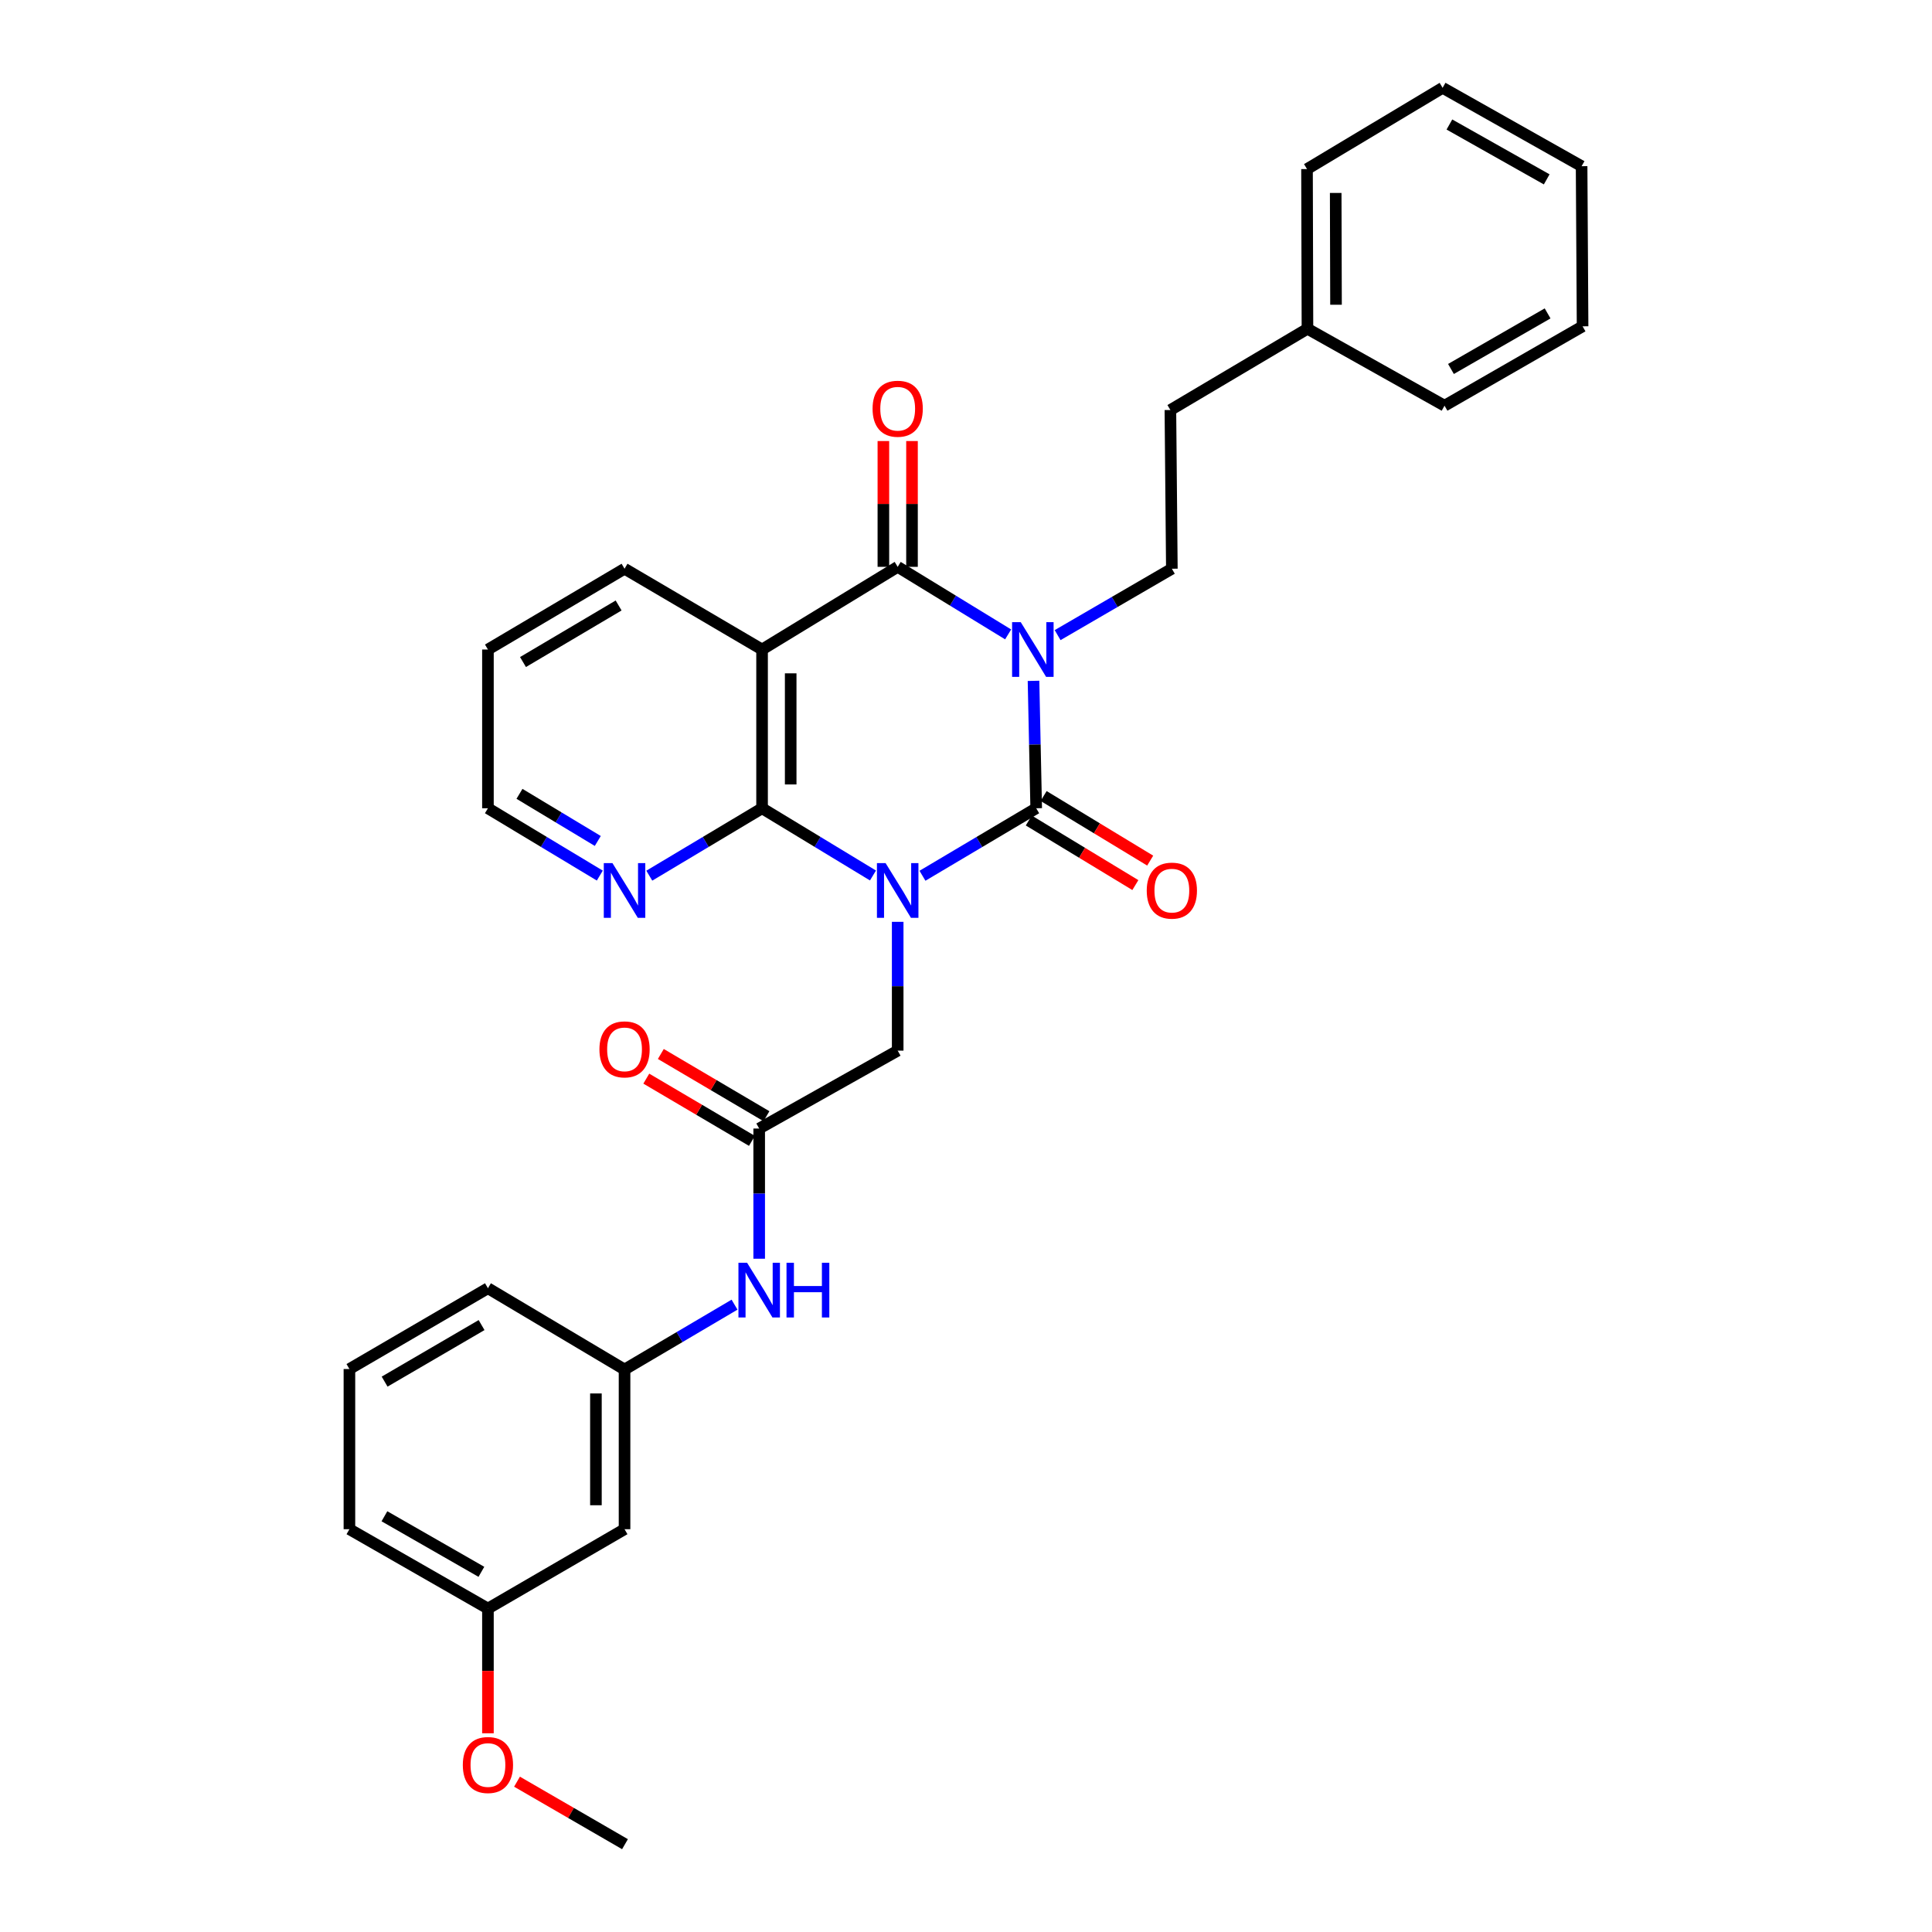 <?xml version='1.0' encoding='iso-8859-1'?>
<svg version='1.1' baseProfile='full'
              xmlns='http://www.w3.org/2000/svg'
                      xmlns:rdkit='http://www.rdkit.org/xml'
                      xmlns:xlink='http://www.w3.org/1999/xlink'
                  xml:space='preserve'
width='1000px' height='1000px' viewBox='0 0 1000 1000'>
<!-- END OF HEADER -->
<rect style='opacity:1.0;fill:#FFFFFF;stroke:none' width='1000' height='1000' x='0' y='0'> </rect>
<path class='bond-1' d='M 477.467,453.295 L 506.902,435.825' style='fill:none;fill-rule:evenodd;stroke:#0000FF;stroke-width:6px;stroke-linecap:butt;stroke-linejoin:miter;stroke-opacity:1' />
<path class='bond-1' d='M 506.902,435.825 L 536.337,418.355' style='fill:none;fill-rule:evenodd;stroke:#000000;stroke-width:6px;stroke-linecap:butt;stroke-linejoin:miter;stroke-opacity:1' />
<path class='bond-3' d='M 451.85,453.152 L 423.148,435.753' style='fill:none;fill-rule:evenodd;stroke:#0000FF;stroke-width:6px;stroke-linecap:butt;stroke-linejoin:miter;stroke-opacity:1' />
<path class='bond-3' d='M 423.148,435.753 L 394.446,418.355' style='fill:none;fill-rule:evenodd;stroke:#000000;stroke-width:6px;stroke-linecap:butt;stroke-linejoin:miter;stroke-opacity:1' />
<path class='bond-5' d='M 464.642,477.138 L 464.642,510.474' style='fill:none;fill-rule:evenodd;stroke:#0000FF;stroke-width:6px;stroke-linecap:butt;stroke-linejoin:miter;stroke-opacity:1' />
<path class='bond-5' d='M 464.642,510.474 L 464.642,543.81' style='fill:none;fill-rule:evenodd;stroke:#000000;stroke-width:6px;stroke-linecap:butt;stroke-linejoin:miter;stroke-opacity:1' />
<path class='bond-0' d='M 534.943,352.406 L 535.64,385.38' style='fill:none;fill-rule:evenodd;stroke:#0000FF;stroke-width:6px;stroke-linecap:butt;stroke-linejoin:miter;stroke-opacity:1' />
<path class='bond-0' d='M 535.64,385.38 L 536.337,418.355' style='fill:none;fill-rule:evenodd;stroke:#000000;stroke-width:6px;stroke-linecap:butt;stroke-linejoin:miter;stroke-opacity:1' />
<path class='bond-6' d='M 547.421,328.74 L 576.985,311.557' style='fill:none;fill-rule:evenodd;stroke:#0000FF;stroke-width:6px;stroke-linecap:butt;stroke-linejoin:miter;stroke-opacity:1' />
<path class='bond-6' d='M 576.985,311.557 L 606.55,294.373' style='fill:none;fill-rule:evenodd;stroke:#000000;stroke-width:6px;stroke-linecap:butt;stroke-linejoin:miter;stroke-opacity:1' />
<path class='bond-31' d='M 521.81,328.367 L 493.226,310.88' style='fill:none;fill-rule:evenodd;stroke:#0000FF;stroke-width:6px;stroke-linecap:butt;stroke-linejoin:miter;stroke-opacity:1' />
<path class='bond-31' d='M 493.226,310.88 L 464.642,293.394' style='fill:none;fill-rule:evenodd;stroke:#000000;stroke-width:6px;stroke-linecap:butt;stroke-linejoin:miter;stroke-opacity:1' />
<path class='bond-9' d='M 532.498,424.69 L 560.078,441.404' style='fill:none;fill-rule:evenodd;stroke:#000000;stroke-width:6px;stroke-linecap:butt;stroke-linejoin:miter;stroke-opacity:1' />
<path class='bond-9' d='M 560.078,441.404 L 587.658,458.118' style='fill:none;fill-rule:evenodd;stroke:#FF0000;stroke-width:6px;stroke-linecap:butt;stroke-linejoin:miter;stroke-opacity:1' />
<path class='bond-9' d='M 540.176,412.02 L 567.756,428.735' style='fill:none;fill-rule:evenodd;stroke:#000000;stroke-width:6px;stroke-linecap:butt;stroke-linejoin:miter;stroke-opacity:1' />
<path class='bond-9' d='M 567.756,428.735 L 595.337,445.449' style='fill:none;fill-rule:evenodd;stroke:#FF0000;stroke-width:6px;stroke-linecap:butt;stroke-linejoin:miter;stroke-opacity:1' />
<path class='bond-2' d='M 464.642,293.394 L 394.446,336.191' style='fill:none;fill-rule:evenodd;stroke:#000000;stroke-width:6px;stroke-linecap:butt;stroke-linejoin:miter;stroke-opacity:1' />
<path class='bond-11' d='M 472.05,293.394 L 472.05,260.839' style='fill:none;fill-rule:evenodd;stroke:#000000;stroke-width:6px;stroke-linecap:butt;stroke-linejoin:miter;stroke-opacity:1' />
<path class='bond-11' d='M 472.05,260.839 L 472.05,228.285' style='fill:none;fill-rule:evenodd;stroke:#FF0000;stroke-width:6px;stroke-linecap:butt;stroke-linejoin:miter;stroke-opacity:1' />
<path class='bond-11' d='M 457.235,293.394 L 457.235,260.839' style='fill:none;fill-rule:evenodd;stroke:#000000;stroke-width:6px;stroke-linecap:butt;stroke-linejoin:miter;stroke-opacity:1' />
<path class='bond-11' d='M 457.235,260.839 L 457.235,228.285' style='fill:none;fill-rule:evenodd;stroke:#FF0000;stroke-width:6px;stroke-linecap:butt;stroke-linejoin:miter;stroke-opacity:1' />
<path class='bond-4' d='M 394.446,418.355 L 394.446,336.191' style='fill:none;fill-rule:evenodd;stroke:#000000;stroke-width:6px;stroke-linecap:butt;stroke-linejoin:miter;stroke-opacity:1' />
<path class='bond-4' d='M 409.26,406.03 L 409.26,348.516' style='fill:none;fill-rule:evenodd;stroke:#000000;stroke-width:6px;stroke-linecap:butt;stroke-linejoin:miter;stroke-opacity:1' />
<path class='bond-8' d='M 394.446,418.355 L 365.26,435.801' style='fill:none;fill-rule:evenodd;stroke:#000000;stroke-width:6px;stroke-linecap:butt;stroke-linejoin:miter;stroke-opacity:1' />
<path class='bond-8' d='M 365.26,435.801 L 336.075,453.247' style='fill:none;fill-rule:evenodd;stroke:#0000FF;stroke-width:6px;stroke-linecap:butt;stroke-linejoin:miter;stroke-opacity:1' />
<path class='bond-16' d='M 394.446,336.191 L 323.262,294.373' style='fill:none;fill-rule:evenodd;stroke:#000000;stroke-width:6px;stroke-linecap:butt;stroke-linejoin:miter;stroke-opacity:1' />
<path class='bond-7' d='M 464.642,543.81 L 392.956,584.131' style='fill:none;fill-rule:evenodd;stroke:#000000;stroke-width:6px;stroke-linecap:butt;stroke-linejoin:miter;stroke-opacity:1' />
<path class='bond-15' d='M 606.55,294.373 L 605.793,212.226' style='fill:none;fill-rule:evenodd;stroke:#000000;stroke-width:6px;stroke-linecap:butt;stroke-linejoin:miter;stroke-opacity:1' />
<path class='bond-10' d='M 392.956,584.131 L 392.956,617.823' style='fill:none;fill-rule:evenodd;stroke:#000000;stroke-width:6px;stroke-linecap:butt;stroke-linejoin:miter;stroke-opacity:1' />
<path class='bond-10' d='M 392.956,617.823 L 392.956,651.516' style='fill:none;fill-rule:evenodd;stroke:#0000FF;stroke-width:6px;stroke-linecap:butt;stroke-linejoin:miter;stroke-opacity:1' />
<path class='bond-13' d='M 396.716,577.749 L 369.38,561.643' style='fill:none;fill-rule:evenodd;stroke:#000000;stroke-width:6px;stroke-linecap:butt;stroke-linejoin:miter;stroke-opacity:1' />
<path class='bond-13' d='M 369.38,561.643 L 342.044,545.538' style='fill:none;fill-rule:evenodd;stroke:#FF0000;stroke-width:6px;stroke-linecap:butt;stroke-linejoin:miter;stroke-opacity:1' />
<path class='bond-13' d='M 389.196,590.513 L 361.86,574.407' style='fill:none;fill-rule:evenodd;stroke:#000000;stroke-width:6px;stroke-linecap:butt;stroke-linejoin:miter;stroke-opacity:1' />
<path class='bond-13' d='M 361.86,574.407 L 334.524,558.302' style='fill:none;fill-rule:evenodd;stroke:#FF0000;stroke-width:6px;stroke-linecap:butt;stroke-linejoin:miter;stroke-opacity:1' />
<path class='bond-21' d='M 310.459,453.201 L 281.507,435.778' style='fill:none;fill-rule:evenodd;stroke:#0000FF;stroke-width:6px;stroke-linecap:butt;stroke-linejoin:miter;stroke-opacity:1' />
<path class='bond-21' d='M 281.507,435.778 L 252.555,418.355' style='fill:none;fill-rule:evenodd;stroke:#000000;stroke-width:6px;stroke-linecap:butt;stroke-linejoin:miter;stroke-opacity:1' />
<path class='bond-21' d='M 309.412,435.281 L 289.145,423.085' style='fill:none;fill-rule:evenodd;stroke:#0000FF;stroke-width:6px;stroke-linecap:butt;stroke-linejoin:miter;stroke-opacity:1' />
<path class='bond-21' d='M 289.145,423.085 L 268.879,410.889' style='fill:none;fill-rule:evenodd;stroke:#000000;stroke-width:6px;stroke-linecap:butt;stroke-linejoin:miter;stroke-opacity:1' />
<path class='bond-12' d='M 380.194,675.291 L 351.728,692.072' style='fill:none;fill-rule:evenodd;stroke:#0000FF;stroke-width:6px;stroke-linecap:butt;stroke-linejoin:miter;stroke-opacity:1' />
<path class='bond-12' d='M 351.728,692.072 L 323.262,708.853' style='fill:none;fill-rule:evenodd;stroke:#000000;stroke-width:6px;stroke-linecap:butt;stroke-linejoin:miter;stroke-opacity:1' />
<path class='bond-14' d='M 323.262,708.853 L 323.262,791.511' style='fill:none;fill-rule:evenodd;stroke:#000000;stroke-width:6px;stroke-linecap:butt;stroke-linejoin:miter;stroke-opacity:1' />
<path class='bond-14' d='M 308.447,721.252 L 308.447,779.112' style='fill:none;fill-rule:evenodd;stroke:#000000;stroke-width:6px;stroke-linecap:butt;stroke-linejoin:miter;stroke-opacity:1' />
<path class='bond-22' d='M 323.262,708.853 L 252.555,666.788' style='fill:none;fill-rule:evenodd;stroke:#000000;stroke-width:6px;stroke-linecap:butt;stroke-linejoin:miter;stroke-opacity:1' />
<path class='bond-17' d='M 323.262,791.511 L 252.555,832.588' style='fill:none;fill-rule:evenodd;stroke:#000000;stroke-width:6px;stroke-linecap:butt;stroke-linejoin:miter;stroke-opacity:1' />
<path class='bond-18' d='M 605.793,212.226 L 676.738,170.169' style='fill:none;fill-rule:evenodd;stroke:#000000;stroke-width:6px;stroke-linecap:butt;stroke-linejoin:miter;stroke-opacity:1' />
<path class='bond-32' d='M 323.262,294.373 L 252.555,336.191' style='fill:none;fill-rule:evenodd;stroke:#000000;stroke-width:6px;stroke-linecap:butt;stroke-linejoin:miter;stroke-opacity:1' />
<path class='bond-32' d='M 320.197,313.397 L 270.702,342.67' style='fill:none;fill-rule:evenodd;stroke:#000000;stroke-width:6px;stroke-linecap:butt;stroke-linejoin:miter;stroke-opacity:1' />
<path class='bond-19' d='M 252.555,832.588 L 252.555,864.865' style='fill:none;fill-rule:evenodd;stroke:#000000;stroke-width:6px;stroke-linecap:butt;stroke-linejoin:miter;stroke-opacity:1' />
<path class='bond-19' d='M 252.555,864.865 L 252.555,897.142' style='fill:none;fill-rule:evenodd;stroke:#FF0000;stroke-width:6px;stroke-linecap:butt;stroke-linejoin:miter;stroke-opacity:1' />
<path class='bond-33' d='M 252.555,832.588 L 180.86,791.511' style='fill:none;fill-rule:evenodd;stroke:#000000;stroke-width:6px;stroke-linecap:butt;stroke-linejoin:miter;stroke-opacity:1' />
<path class='bond-33' d='M 249.165,813.572 L 198.979,784.818' style='fill:none;fill-rule:evenodd;stroke:#000000;stroke-width:6px;stroke-linecap:butt;stroke-linejoin:miter;stroke-opacity:1' />
<path class='bond-24' d='M 676.738,170.169 L 676.508,87.512' style='fill:none;fill-rule:evenodd;stroke:#000000;stroke-width:6px;stroke-linecap:butt;stroke-linejoin:miter;stroke-opacity:1' />
<path class='bond-24' d='M 691.518,157.729 L 691.357,99.869' style='fill:none;fill-rule:evenodd;stroke:#000000;stroke-width:6px;stroke-linecap:butt;stroke-linejoin:miter;stroke-opacity:1' />
<path class='bond-25' d='M 676.738,170.169 L 747.684,209.987' style='fill:none;fill-rule:evenodd;stroke:#000000;stroke-width:6px;stroke-linecap:butt;stroke-linejoin:miter;stroke-opacity:1' />
<path class='bond-26' d='M 267.604,922.195 L 295.548,938.37' style='fill:none;fill-rule:evenodd;stroke:#FF0000;stroke-width:6px;stroke-linecap:butt;stroke-linejoin:miter;stroke-opacity:1' />
<path class='bond-26' d='M 295.548,938.37 L 323.492,954.545' style='fill:none;fill-rule:evenodd;stroke:#000000;stroke-width:6px;stroke-linecap:butt;stroke-linejoin:miter;stroke-opacity:1' />
<path class='bond-20' d='M 180.86,708.606 L 252.555,666.788' style='fill:none;fill-rule:evenodd;stroke:#000000;stroke-width:6px;stroke-linecap:butt;stroke-linejoin:miter;stroke-opacity:1' />
<path class='bond-20' d='M 199.079,715.13 L 249.265,685.858' style='fill:none;fill-rule:evenodd;stroke:#000000;stroke-width:6px;stroke-linecap:butt;stroke-linejoin:miter;stroke-opacity:1' />
<path class='bond-23' d='M 180.86,708.606 L 180.86,791.511' style='fill:none;fill-rule:evenodd;stroke:#000000;stroke-width:6px;stroke-linecap:butt;stroke-linejoin:miter;stroke-opacity:1' />
<path class='bond-27' d='M 252.555,418.355 L 252.555,336.191' style='fill:none;fill-rule:evenodd;stroke:#000000;stroke-width:6px;stroke-linecap:butt;stroke-linejoin:miter;stroke-opacity:1' />
<path class='bond-29' d='M 676.508,87.512 L 746.696,45.455' style='fill:none;fill-rule:evenodd;stroke:#000000;stroke-width:6px;stroke-linecap:butt;stroke-linejoin:miter;stroke-opacity:1' />
<path class='bond-28' d='M 747.684,209.987 L 819.14,168.901' style='fill:none;fill-rule:evenodd;stroke:#000000;stroke-width:6px;stroke-linecap:butt;stroke-linejoin:miter;stroke-opacity:1' />
<path class='bond-28' d='M 751.018,190.981 L 801.037,162.221' style='fill:none;fill-rule:evenodd;stroke:#000000;stroke-width:6px;stroke-linecap:butt;stroke-linejoin:miter;stroke-opacity:1' />
<path class='bond-30' d='M 819.14,168.901 L 818.638,86.022' style='fill:none;fill-rule:evenodd;stroke:#000000;stroke-width:6px;stroke-linecap:butt;stroke-linejoin:miter;stroke-opacity:1' />
<path class='bond-34' d='M 746.696,45.455 L 818.638,86.022' style='fill:none;fill-rule:evenodd;stroke:#000000;stroke-width:6px;stroke-linecap:butt;stroke-linejoin:miter;stroke-opacity:1' />
<path class='bond-34' d='M 750.211,64.444 L 800.57,92.841' style='fill:none;fill-rule:evenodd;stroke:#000000;stroke-width:6px;stroke-linecap:butt;stroke-linejoin:miter;stroke-opacity:1' />
<path  class='atom-0' d='M 458.382 446.746
L 467.662 461.746
Q 468.582 463.226, 470.062 465.906
Q 471.542 468.586, 471.622 468.746
L 471.622 446.746
L 475.382 446.746
L 475.382 475.066
L 471.502 475.066
L 461.542 458.666
Q 460.382 456.746, 459.142 454.546
Q 457.942 452.346, 457.582 451.666
L 457.582 475.066
L 453.902 475.066
L 453.902 446.746
L 458.382 446.746
' fill='#0000FF'/>
<path  class='atom-1' d='M 528.34 322.031
L 537.62 337.031
Q 538.54 338.511, 540.02 341.191
Q 541.5 343.871, 541.58 344.031
L 541.58 322.031
L 545.34 322.031
L 545.34 350.351
L 541.46 350.351
L 531.5 333.951
Q 530.34 332.031, 529.1 329.831
Q 527.9 327.631, 527.54 326.951
L 527.54 350.351
L 523.86 350.351
L 523.86 322.031
L 528.34 322.031
' fill='#0000FF'/>
<path  class='atom-9' d='M 317.002 446.746
L 326.282 461.746
Q 327.202 463.226, 328.682 465.906
Q 330.162 468.586, 330.242 468.746
L 330.242 446.746
L 334.002 446.746
L 334.002 475.066
L 330.122 475.066
L 320.162 458.666
Q 319.002 456.746, 317.762 454.546
Q 316.562 452.346, 316.202 451.666
L 316.202 475.066
L 312.522 475.066
L 312.522 446.746
L 317.002 446.746
' fill='#0000FF'/>
<path  class='atom-10' d='M 593.55 460.986
Q 593.55 454.186, 596.91 450.386
Q 600.27 446.586, 606.55 446.586
Q 612.83 446.586, 616.19 450.386
Q 619.55 454.186, 619.55 460.986
Q 619.55 467.866, 616.15 471.786
Q 612.75 475.666, 606.55 475.666
Q 600.31 475.666, 596.91 471.786
Q 593.55 467.906, 593.55 460.986
M 606.55 472.466
Q 610.87 472.466, 613.19 469.586
Q 615.55 466.666, 615.55 460.986
Q 615.55 455.426, 613.19 452.626
Q 610.87 449.786, 606.55 449.786
Q 602.23 449.786, 599.87 452.586
Q 597.55 455.386, 597.55 460.986
Q 597.55 466.706, 599.87 469.586
Q 602.23 472.466, 606.55 472.466
' fill='#FF0000'/>
<path  class='atom-11' d='M 386.696 653.607
L 395.976 668.607
Q 396.896 670.087, 398.376 672.767
Q 399.856 675.447, 399.936 675.607
L 399.936 653.607
L 403.696 653.607
L 403.696 681.927
L 399.816 681.927
L 389.856 665.527
Q 388.696 663.607, 387.456 661.407
Q 386.256 659.207, 385.896 658.527
L 385.896 681.927
L 382.216 681.927
L 382.216 653.607
L 386.696 653.607
' fill='#0000FF'/>
<path  class='atom-11' d='M 407.096 653.607
L 410.936 653.607
L 410.936 665.647
L 425.416 665.647
L 425.416 653.607
L 429.256 653.607
L 429.256 681.927
L 425.416 681.927
L 425.416 668.847
L 410.936 668.847
L 410.936 681.927
L 407.096 681.927
L 407.096 653.607
' fill='#0000FF'/>
<path  class='atom-12' d='M 451.642 211.557
Q 451.642 204.757, 455.002 200.957
Q 458.362 197.157, 464.642 197.157
Q 470.922 197.157, 474.282 200.957
Q 477.642 204.757, 477.642 211.557
Q 477.642 218.437, 474.242 222.357
Q 470.842 226.237, 464.642 226.237
Q 458.402 226.237, 455.002 222.357
Q 451.642 218.477, 451.642 211.557
M 464.642 223.037
Q 468.962 223.037, 471.282 220.157
Q 473.642 217.237, 473.642 211.557
Q 473.642 205.997, 471.282 203.197
Q 468.962 200.357, 464.642 200.357
Q 460.322 200.357, 457.962 203.157
Q 455.642 205.957, 455.642 211.557
Q 455.642 217.277, 457.962 220.157
Q 460.322 223.037, 464.642 223.037
' fill='#FF0000'/>
<path  class='atom-14' d='M 310.262 543.149
Q 310.262 536.349, 313.622 532.549
Q 316.982 528.749, 323.262 528.749
Q 329.542 528.749, 332.902 532.549
Q 336.262 536.349, 336.262 543.149
Q 336.262 550.029, 332.862 553.949
Q 329.462 557.829, 323.262 557.829
Q 317.022 557.829, 313.622 553.949
Q 310.262 550.069, 310.262 543.149
M 323.262 554.629
Q 327.582 554.629, 329.902 551.749
Q 332.262 548.829, 332.262 543.149
Q 332.262 537.589, 329.902 534.789
Q 327.582 531.949, 323.262 531.949
Q 318.942 531.949, 316.582 534.749
Q 314.262 537.549, 314.262 543.149
Q 314.262 548.869, 316.582 551.749
Q 318.942 554.629, 323.262 554.629
' fill='#FF0000'/>
<path  class='atom-20' d='M 239.555 913.564
Q 239.555 906.764, 242.915 902.964
Q 246.275 899.164, 252.555 899.164
Q 258.835 899.164, 262.195 902.964
Q 265.555 906.764, 265.555 913.564
Q 265.555 920.444, 262.155 924.364
Q 258.755 928.244, 252.555 928.244
Q 246.315 928.244, 242.915 924.364
Q 239.555 920.484, 239.555 913.564
M 252.555 925.044
Q 256.875 925.044, 259.195 922.164
Q 261.555 919.244, 261.555 913.564
Q 261.555 908.004, 259.195 905.204
Q 256.875 902.364, 252.555 902.364
Q 248.235 902.364, 245.875 905.164
Q 243.555 907.964, 243.555 913.564
Q 243.555 919.284, 245.875 922.164
Q 248.235 925.044, 252.555 925.044
' fill='#FF0000'/>
</svg>
